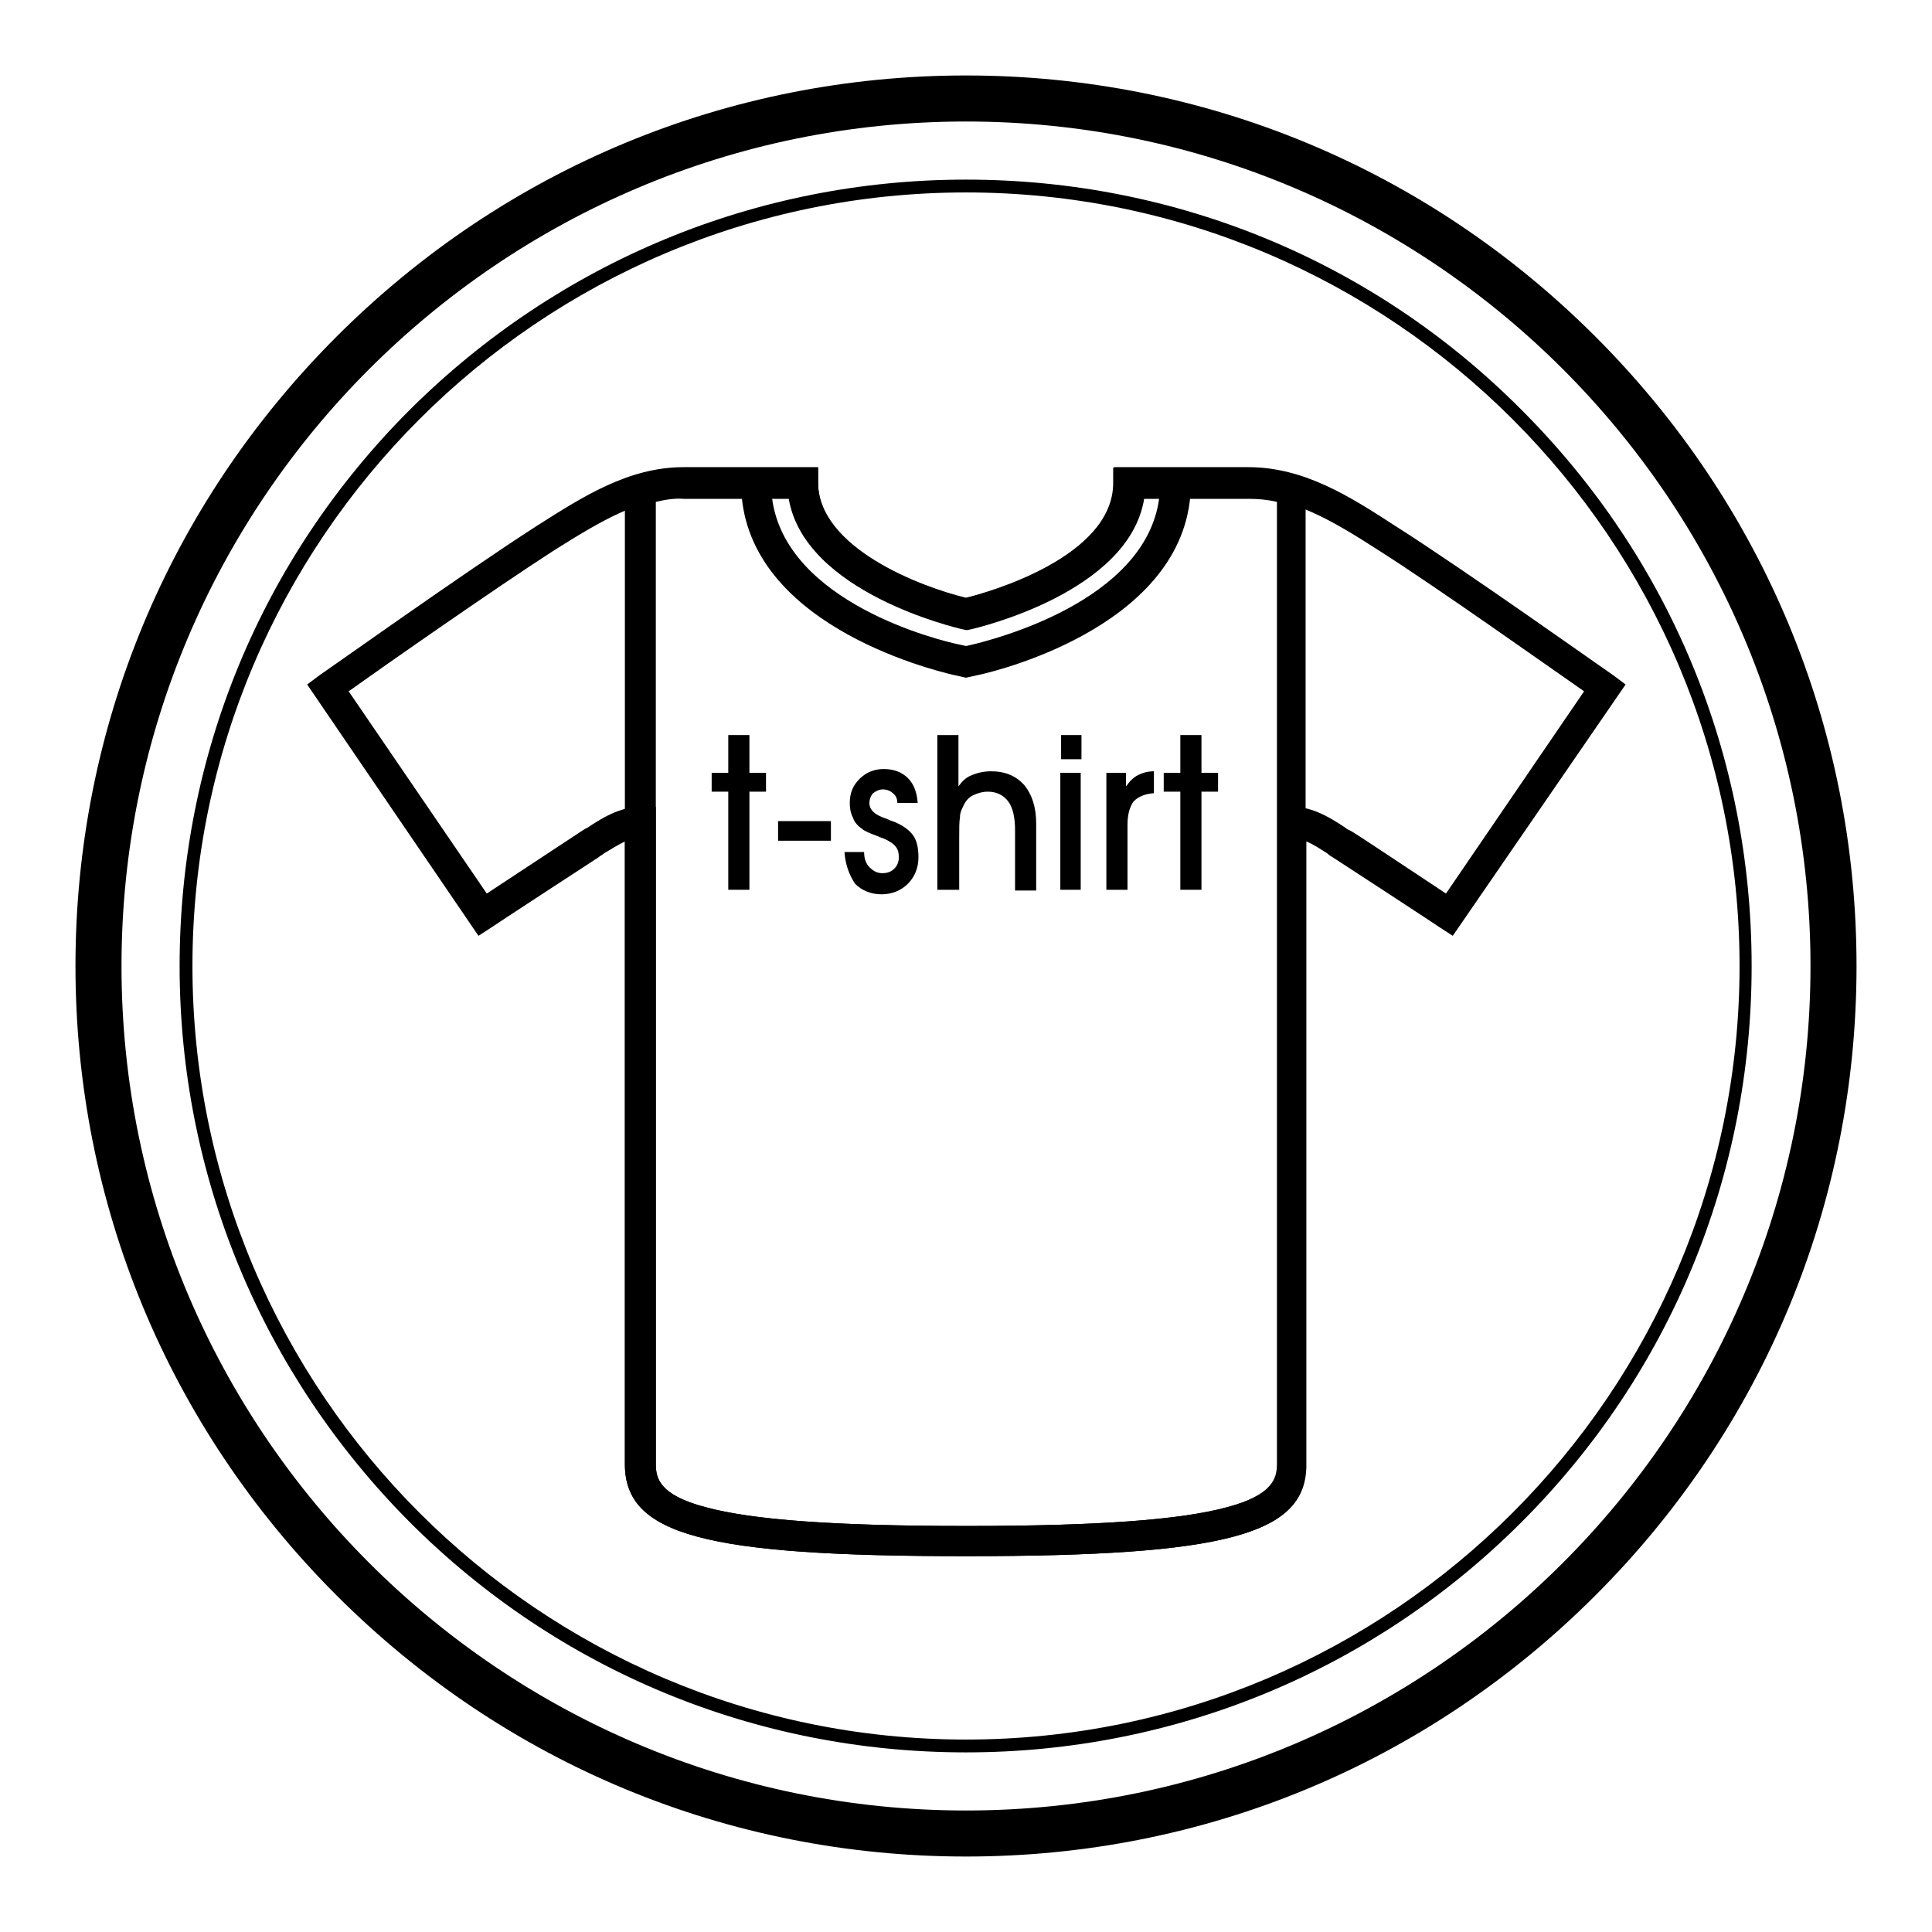 <?xml version="1.0" encoding="utf-8"?>
<!-- Svg Vector Icons : http://www.onlinewebfonts.com/icon -->
<!DOCTYPE svg PUBLIC "-//W3C//DTD SVG 1.1//EN" "http://www.w3.org/Graphics/SVG/1.1/DTD/svg11.dtd">
<svg version="1.1" xmlns="http://www.w3.org/2000/svg" xmlns:xlink="http://www.w3.org/1999/xlink" x="0px" y="0px" viewBox="0 0 256 256" enable-background="new 0 0 256 256" xml:space="preserve">
<g><g><path fill="#000000" d="M128,232.2c-27.8,0-54-10.8-73.7-30.5C34.7,182,23.8,155.8,23.8,128c0-27.8,10.8-54,30.5-73.7C74,34.7,100.2,23.8,128,23.8c27.8,0,54,10.8,73.6,30.5c19.7,19.7,30.5,45.8,30.5,73.7c0,27.8-10.8,54-30.5,73.7C182,221.3,155.8,232.2,128,232.2z M128,25.5c-56.5,0-102.5,46-102.5,102.5c0,56.5,46,102.5,102.5,102.5c56.5,0,102.5-46,102.5-102.5C230.5,71.5,184.5,25.5,128,25.5z"/><path fill="#000000" d="M128,206.2c-34.6,0-45.2-2.8-45.2-12.2v-82.5c-1,0.5-2,1.1-2.8,1.6c-0.2,0.2-0.5,0.3-0.7,0.5c-1.4,0.9-14.1,9.2-14.2,9.3l-1.7,1.1L40.7,90.7l1.6-1.2c0.2-0.1,19.6-13.9,28.8-19.8c6-3.8,12.1-7.8,19.5-7.8h17.8v2c0,8.7,13.7,13.9,19.6,15.3c2.9-0.7,19.6-5.4,19.6-15.3v-2h17.8c7.4,0,13.5,3.9,19.5,7.8c9.3,5.9,28.7,19.7,28.9,19.8l1.6,1.2L192.5,124l-1.7-1.1c-0.1-0.1-12.8-8.4-14.2-9.3c-0.2-0.1-0.5-0.3-0.7-0.5c-0.8-0.5-1.8-1.2-2.8-1.6V194C173.2,203.3,162.6,206.2,128,206.2z M84.9,106.9h2V194c0,1.9,0.5,4.1,6.6,5.7c6.2,1.7,17.2,2.5,34.6,2.5s28.4-0.8,34.6-2.5c6-1.6,6.6-3.8,6.6-5.7v-87.1h2c2.7,0,5.2,1.6,7,2.8c0.2,0.2,0.5,0.3,0.7,0.4c1.2,0.7,9.1,6,12.6,8.3l18.3-26.8c-4.9-3.4-19.4-13.7-27.1-18.6c-6.5-4.2-11.6-7.1-17.3-7.1h-13.9c-2,12.5-22.1,17.1-23,17.3l-0.5,0.1l-0.5-0.1c-0.9-0.2-21-4.9-23-17.3H90.6c-5.7,0-10.8,3-17.3,7.1c-7.6,4.9-22.2,15.1-27.1,18.6l18.3,26.8c3.5-2.3,11.4-7.5,12.6-8.3c0.2-0.1,0.4-0.3,0.7-0.4C79.6,108.5,82.1,106.9,84.9,106.9z"/><path fill="#000000" d="M128,206.2c-34.6,0-45.2-2.8-45.2-12.2V63.4l1.4-0.4c2.2-0.7,4.3-1,6.3-1h17.8v2c0,9.8,16.6,14.5,19.6,15.3c3-0.7,19.6-5.5,19.6-15.3v-2h17.8c2,0,4.1,0.3,6.3,1l1.4,0.4V194C173.2,203.3,162.6,206.2,128,206.2z M86.9,66.5V194c0,1.9,0.5,4.1,6.5,5.7c6.2,1.7,17.2,2.5,34.6,2.5c17.4,0,28.4-0.8,34.6-2.5c6-1.6,6.6-3.8,6.6-5.7V66.5c-1.3-0.3-2.5-0.4-3.7-0.4h-13.9c-2,12.4-22.1,17.1-23,17.3l-0.5,0.1l-0.5-0.1c-0.9-0.2-21-4.9-23-17.3H90.6C89.4,66,88.2,66.2,86.9,66.5z"/><path fill="#000000" d="M128,89.8l-1.8-0.4c-2.9-0.7-28-6.9-28-25.4v-2h10.2v2c0,9.8,16.6,14.5,19.6,15.3c3-0.7,19.6-5.5,19.6-15.3v-2h10.2v2c0,18.5-25.2,24.8-28,25.4L128,89.8z M102.3,66c1.8,13.9,22.3,18.9,24.8,19.4l0.9,0.2l0.9-0.2c2.4-0.6,22.9-5.6,24.7-19.4h-2.2c-2,12.5-22.1,17.1-23,17.3l-0.4,0.1l-0.5-0.1c-0.9-0.2-21-4.9-23-17.3L102.3,66L102.3,66z"/><path fill="#000000" d="M96.5,117.9v-13h-2.2v-2.5h2.2v-5h2.8v5h2.2v2.5h-2.2v13H96.5z"/><path fill="#000000" d="M110.1,111.4h-7v-2.6h7V111.4z"/><path fill="#000000" d="M111.9,112.9h2.6c0,0.8,0.2,1.5,0.7,2s1,0.8,1.7,0.8c0.7,0,1.2-0.2,1.6-0.6c0.4-0.4,0.6-0.9,0.6-1.5c0-0.6-0.1-1-0.4-1.4c-0.3-0.4-0.8-0.7-1.4-1c-0.2-0.1-0.6-0.2-1-0.4c-1.1-0.4-1.8-0.7-2.1-1c-0.6-0.4-1-0.9-1.2-1.5c-0.3-0.6-0.4-1.2-0.4-1.9c0-1.3,0.4-2.3,1.3-3.2c0.9-0.9,2-1.3,3.2-1.3c1.3,0,2.4,0.4,3.2,1.2c0.8,0.8,1.2,1.9,1.3,3.3h-2.7c0-0.6-0.2-1-0.6-1.3c-0.3-0.3-0.8-0.5-1.3-0.5c-0.5,0-0.9,0.2-1.3,0.5c-0.3,0.3-0.5,0.8-0.5,1.3c0,0.9,0.7,1.6,2.3,2.1c0.4,0.2,0.7,0.3,1,0.4c1.2,0.5,2,1.1,2.5,1.8c0.5,0.7,0.7,1.7,0.7,2.9c0,1.4-0.5,2.6-1.4,3.5c-0.9,0.9-2.1,1.4-3.5,1.4c-1.4,0-2.6-0.5-3.5-1.4C112.5,115.9,112,114.5,111.9,112.9z"/><path fill="#000000" d="M127,117.9h-2.8V97.4h2.8v6.8c0.5-0.7,1-1.2,1.8-1.5c0.7-0.3,1.6-0.5,2.5-0.5c1.9,0,3.3,0.6,4.4,1.8c1,1.2,1.6,2.9,1.6,5.1v8.9h-2.8v-8c0-1.7-0.3-3-0.9-3.8s-1.5-1.3-2.7-1.3c-0.7,0-1.4,0.2-2,0.5c-0.6,0.3-1,0.8-1.3,1.5c-0.2,0.4-0.4,0.8-0.4,1.4c-0.1,0.6-0.1,1.4-0.1,2.6V117.9L127,117.9z"/><path fill="#000000" d="M143.3,100.6h-2.7v-3.2h2.7V100.6z M140.5,117.9v-15.5h2.7v15.5L140.5,117.9L140.5,117.9z"/><path fill="#000000" d="M149.4,117.9h-2.8v-15.5h2.6v1.8c0.5-0.7,1-1.2,1.6-1.5c0.6-0.3,1.3-0.5,2.1-0.5v2.9c-1.3,0.1-2.1,0.5-2.7,1.1c-0.5,0.7-0.8,1.7-0.8,3.1V117.9z"/><path fill="#000000" d="M156.4,117.9v-13h-2.2v-2.5h2.2v-5h2.8v5h2.2v2.5h-2.2v13H156.4z"/><path fill="#000000" d="M128,246c-31.5,0-61.1-12.3-83.4-34.6C22.3,189.1,10,159.5,10,128c0-31.5,12.3-61.1,34.6-83.4C66.9,22.3,96.5,10,128,10c31.5,0,61.1,12.3,83.4,34.6C233.7,66.9,246,96.5,246,128c0,31.5-12.3,61.1-34.6,83.4C189.1,233.7,159.5,246,128,246z M128,16.1C66.3,16.1,16.1,66.3,16.1,128c0,61.7,50.2,111.9,111.9,111.9c61.7,0,111.9-50.2,111.9-111.9C239.9,66.3,189.7,16.1,128,16.1z"/></g></g>
</svg>